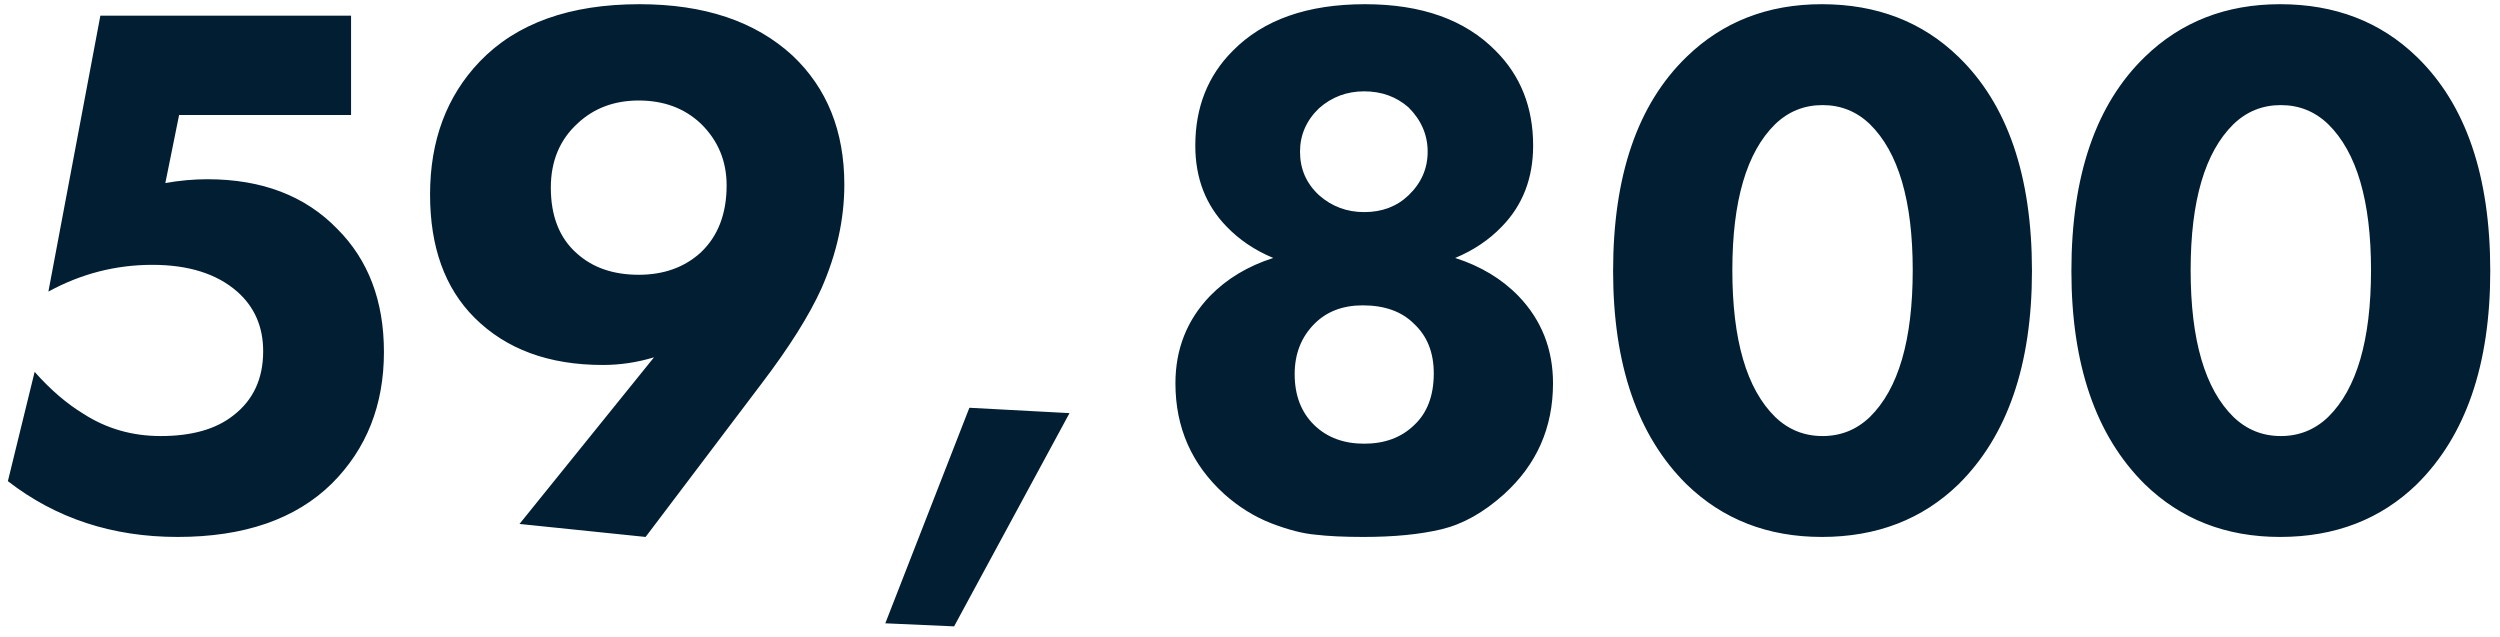 <svg width="157" height="40" viewBox="0 0 157 40" fill="none" xmlns="http://www.w3.org/2000/svg">
<path d="M22.047 0.984V7.224H11.247L10.383 11.496C11.279 11.336 12.159 11.256 13.023 11.256C16.447 11.256 19.167 12.296 21.183 14.376C23.135 16.328 24.111 18.904 24.111 22.104C24.111 25.432 23.023 28.184 20.847 30.36C18.575 32.6 15.343 33.72 11.151 33.72C7.055 33.72 3.503 32.552 0.495 30.216L2.175 23.352C3.167 24.472 4.191 25.352 5.247 25.992C6.687 26.92 8.303 27.384 10.095 27.384C12.047 27.384 13.567 26.952 14.655 26.088C15.903 25.128 16.527 23.784 16.527 22.056C16.527 20.52 15.983 19.272 14.895 18.312C13.615 17.192 11.839 16.632 9.567 16.632C7.263 16.632 5.087 17.192 3.039 18.312L6.303 0.984H22.047ZM40.544 33.72L32.624 32.904L41.072 22.44C40.016 22.76 38.944 22.92 37.856 22.92C34.464 22.92 31.776 21.928 29.792 19.944C27.936 18.088 27.008 15.512 27.008 12.216C27.008 8.824 28.048 6.04 30.128 3.864C32.432 1.464 35.776 0.264 40.16 0.264C44.224 0.264 47.424 1.336 49.76 3.48C51.936 5.528 53.024 8.232 53.024 11.592C53.024 13.768 52.544 15.944 51.584 18.12C50.816 19.816 49.568 21.8 47.84 24.072L40.544 33.72ZM40.112 6.312C38.576 6.312 37.296 6.792 36.272 7.752C35.152 8.776 34.592 10.12 34.592 11.784C34.592 13.576 35.136 14.952 36.224 15.912C37.216 16.808 38.512 17.256 40.112 17.256C41.68 17.256 42.976 16.792 44 15.864C45.088 14.84 45.632 13.432 45.632 11.64C45.632 10.104 45.088 8.808 44 7.752C42.976 6.792 41.68 6.312 40.112 6.312ZM55.597 39.144L60.877 25.608L67.165 25.944L59.917 39.336L55.597 39.144ZM85.625 33.72C84.409 33.72 83.401 33.672 82.601 33.576C81.833 33.512 80.905 33.272 79.817 32.856C78.761 32.44 77.785 31.832 76.889 31.032C74.841 29.176 73.817 26.856 73.817 24.072C73.817 21.928 74.537 20.104 75.977 18.6C77.033 17.512 78.361 16.712 79.961 16.2C78.809 15.72 77.833 15.064 77.033 14.232C75.721 12.888 75.065 11.192 75.065 9.144C75.065 6.744 75.849 4.76 77.417 3.192C79.337 1.24 82.105 0.264 85.721 0.264C89.273 0.264 92.009 1.24 93.929 3.192C95.497 4.76 96.281 6.744 96.281 9.144C96.281 11.192 95.625 12.888 94.313 14.232C93.513 15.064 92.537 15.72 91.385 16.2C92.985 16.712 94.313 17.512 95.369 18.6C96.809 20.104 97.529 21.928 97.529 24.072C97.529 26.856 96.505 29.176 94.457 31.032C93.177 32.184 91.865 32.92 90.521 33.24C89.177 33.56 87.545 33.72 85.625 33.72ZM88.457 6.744C87.689 6.072 86.761 5.736 85.673 5.736C84.585 5.736 83.641 6.088 82.841 6.792C82.041 7.56 81.641 8.472 81.641 9.528C81.641 10.616 82.041 11.528 82.841 12.264C83.641 12.968 84.585 13.32 85.673 13.32C86.793 13.32 87.721 12.968 88.457 12.264C89.257 11.496 89.657 10.584 89.657 9.528C89.657 8.472 89.257 7.544 88.457 6.744ZM85.577 19.176C84.329 19.176 83.321 19.56 82.553 20.328C81.721 21.16 81.305 22.216 81.305 23.496C81.305 24.84 81.721 25.912 82.553 26.712C83.353 27.48 84.393 27.864 85.673 27.864C86.953 27.864 87.993 27.48 88.793 26.712C89.625 25.944 90.041 24.856 90.041 23.448C90.041 22.136 89.625 21.096 88.793 20.328C88.025 19.56 86.953 19.176 85.577 19.176ZM127.607 17.016C127.607 22.904 126.071 27.368 122.999 30.408C120.727 32.616 117.863 33.72 114.407 33.72C111.015 33.72 108.183 32.616 105.911 30.408C102.839 27.368 101.303 22.904 101.303 17.016C101.303 11.032 102.839 6.552 105.911 3.576C108.183 1.368 111.015 0.264 114.407 0.264C117.863 0.264 120.727 1.368 122.999 3.576C126.071 6.552 127.607 11.032 127.607 17.016ZM117.431 7.8C116.599 7 115.607 6.6 114.455 6.6C113.303 6.6 112.311 7 111.479 7.8C109.687 9.56 108.791 12.616 108.791 16.968C108.791 21.352 109.687 24.424 111.479 26.184C112.311 26.984 113.303 27.384 114.455 27.384C115.607 27.384 116.599 26.984 117.431 26.184C119.223 24.424 120.119 21.352 120.119 16.968C120.119 12.616 119.223 9.56 117.431 7.8ZM156.388 17.016C156.388 22.904 154.852 27.368 151.78 30.408C149.508 32.616 146.644 33.72 143.188 33.72C139.796 33.72 136.964 32.616 134.692 30.408C131.62 27.368 130.084 22.904 130.084 17.016C130.084 11.032 131.62 6.552 134.692 3.576C136.964 1.368 139.796 0.264 143.188 0.264C146.644 0.264 149.508 1.368 151.78 3.576C154.852 6.552 156.388 11.032 156.388 17.016ZM146.212 7.8C145.38 7 144.388 6.6 143.236 6.6C142.084 6.6 141.092 7 140.26 7.8C138.468 9.56 137.572 12.616 137.572 16.968C137.572 21.352 138.468 24.424 140.26 26.184C141.092 26.984 142.084 27.384 143.236 27.384C144.388 27.384 145.38 26.984 146.212 26.184C148.004 24.424 148.9 21.352 148.9 16.968C148.9 12.616 148.004 9.56 146.212 7.8Z" fill="#011E33"/>
</svg>
